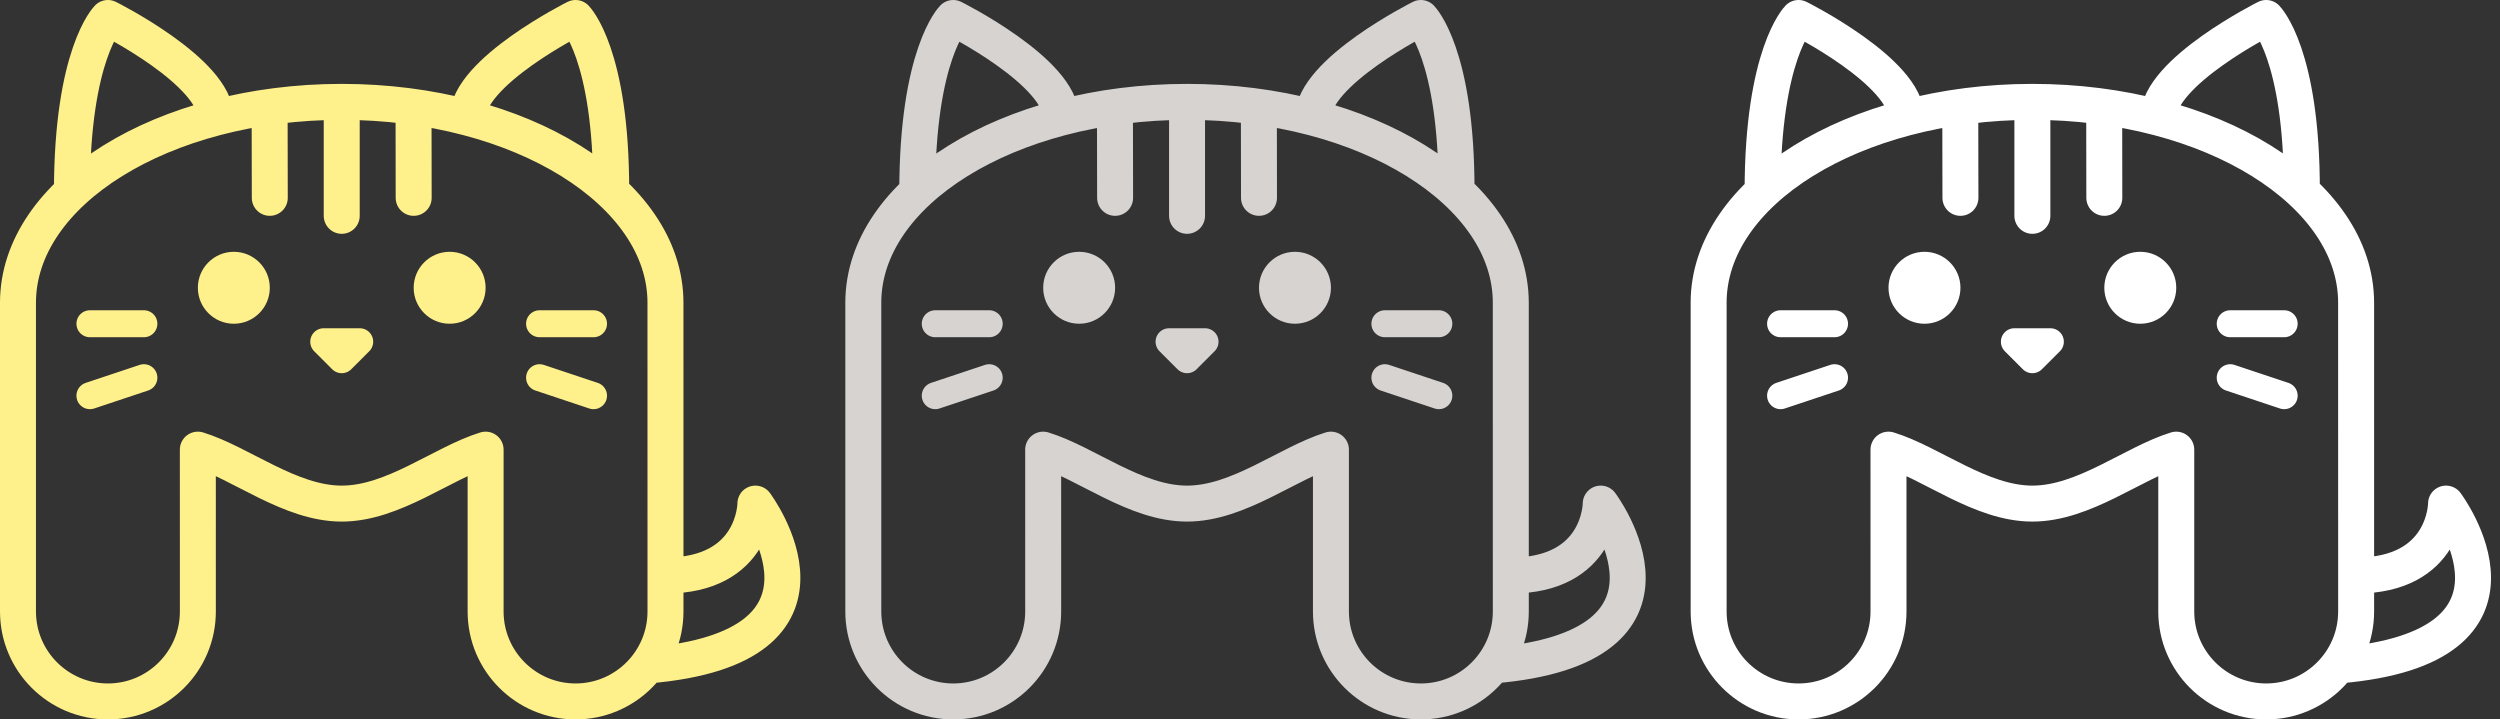 <?xml version="1.0" encoding="UTF-8" standalone="no"?><!DOCTYPE svg PUBLIC "-//W3C//DTD SVG 1.1//EN" "http://www.w3.org/Graphics/SVG/1.1/DTD/svg11.dtd"><svg width="100%" height="100%" viewBox="0 0 139 40" version="1.1" xmlns="http://www.w3.org/2000/svg" xmlns:xlink="http://www.w3.org/1999/xlink" xml:space="preserve" xmlns:serif="http://www.serif.com/" style="fill-rule:evenodd;clip-rule:evenodd;stroke-linecap:round;stroke-linejoin:round;stroke-miterlimit:1.5;"><rect x="0" y="0" width="139" height="40" fill="#333333" stroke="none"/><g id="dark"><g><path d="M127,22l-3,-1m3,-3l-3,0m-12,1l2,0l-1,1l-1,-1Zm-10,2l-3,1m3,-4l-3,0" style="fill:none;stroke:#fff;stroke-width:1.5px;"/><path d="M107.001,14c1.104,0 2,0.896 2,2c0,1.104 -0.896,2 -2,2c-1.104,0 -2,-0.896 -2,-2c0,-1.104 0.896,-2 2,-2Zm11.999,0c1.104,0 2,0.896 2,2c-0,1.104 -0.896,2 -2,2c-1.104,0 -2,-0.896 -2,-2c-0,-1.104 0.896,-2 2,-2Z" style="fill:#fff;"/><path d="M131.001,32c4.999,0 4.999,-4 4.999,-4c-0,0 6,8 -6,9m-10.001,-30.459c0.001,-2.541 6.001,-5.541 6.001,-5.541c-0,0 2,2 1.983,9.644m3.017,6.188l0.001,17.167c0,2.76 -2.241,5.001 -5,5.001c-2.76,0 -5.001,-2.241 -5.001,-5.001l-0,-8.999m-0,0c-2.413,0.746 -5.124,3 -8,3c-2.871,0 -5.591,-2.257 -8,-3m-10,-8.168c-0,-6.164 8.066,-11.168 18,-11.168c9.934,0 18,5.004 18,11.168m-26,8.168l0.001,8.999c0,2.76 -2.241,5.001 -5,5.001c-2.76,0 -5.001,-2.241 -5.001,-5.001l-0,-17.167m3,-6.172c-0,-7.66 2,-9.66 2,-9.66c-0,0 6,3 6,5.541m7,-0.877l-0,6.336m3.993,-6.06l0.007,5.06m-8.009,-5.057l0.009,5.057" style="fill:none;stroke:#fff;stroke-width:2px;"/></g><g><path d="M80,22l-3,-1m3,-3l-3,0m-12,1l2,0l-1,1l-1,-1Zm-10,2l-3,1m3,-4l-3,0" style="fill:none;stroke:#d6d3d1;stroke-width:1.5px;"/><path d="M60.001,14c1.104,0 2,0.896 2,2c0,1.104 -0.896,2 -2,2c-1.104,0 -2,-0.896 -2,-2c0,-1.104 0.896,-2 2,-2Zm11.999,0c1.104,0 2,0.896 2,2c-0,1.104 -0.896,2 -2,2c-1.104,0 -2,-0.896 -2,-2c-0,-1.104 0.896,-2 2,-2Z" style="fill:#d6d3d1;"/><path d="M84.001,32c4.999,0 4.999,-4 4.999,-4c-0,0 6,8 -6,9m-10.001,-30.459c0.001,-2.541 6.001,-5.541 6.001,-5.541c-0,0 2,2 1.983,9.644m3.017,6.188l0.001,17.167c0,2.76 -2.241,5.001 -5,5.001c-2.76,0 -5.001,-2.241 -5.001,-5.001l-0,-8.999m-0,0c-2.413,0.746 -5.124,3 -8,3c-2.871,0 -5.591,-2.257 -8,-3m-10,-8.168c-0,-6.164 8.066,-11.168 18,-11.168c9.934,0 18,5.004 18,11.168m-26,8.168l0.001,8.999c0,2.76 -2.241,5.001 -5,5.001c-2.76,0 -5.001,-2.241 -5.001,-5.001l-0,-17.167m3,-6.172c-0,-7.66 2,-9.66 2,-9.66c-0,0 6,3 6,5.541m7,-0.877l-0,6.336m3.993,-6.06l0.007,5.06m-8.009,-5.057l0.009,5.057" style="fill:none;stroke:#d6d3d1;stroke-width:2px;"/></g><g><path d="M33,22l-3,-1m3,-3l-3,0m-12,1l2,0l-1,1l-1,-1Zm-10,2l-3,1m3,-4l-3,0" style="fill:none;stroke:#fef08a;stroke-width:1.5px;"/><path d="M13.001,14c1.104,0 2,0.896 2,2c0,1.104 -0.896,2 -2,2c-1.104,0 -2,-0.896 -2,-2c0,-1.104 0.896,-2 2,-2Zm11.999,0c1.104,0 2,0.896 2,2c-0,1.104 -0.896,2 -2,2c-1.104,0 -2,-0.896 -2,-2c-0,-1.104 0.896,-2 2,-2Z" style="fill:#fef08a;"/><path d="M37.001,32c4.999,0 4.999,-4 4.999,-4c-0,0 6,8 -6,9m-10.001,-30.459c0.001,-2.541 6.001,-5.541 6.001,-5.541c-0,0 2,2 1.983,9.644m3.017,6.188l0.001,17.167c0,2.76 -2.241,5.001 -5,5.001c-2.76,0 -5.001,-2.241 -5.001,-5.001l-0,-8.999m-0,0c-2.413,0.746 -5.124,3 -8,3c-2.871,0 -5.591,-2.257 -8,-3m-10,-8.168c0,-6.164 8.066,-11.168 18,-11.168c9.934,0 18,5.004 18,11.168m-26,8.168l0.001,8.999c0,2.76 -2.241,5.001 -5,5.001c-2.76,0 -5.001,-2.241 -5.001,-5.001l0,-17.167m3,-6.172c-0,-7.66 2,-9.66 2,-9.66c-0,-0 6,3 6,5.541m7,-0.877l-0,6.336m3.993,-6.06l0.007,5.06m-8.009,-5.057l0.009,5.057" style="fill:none;stroke:#fef08a;stroke-width:2px;"/></g></g></svg>